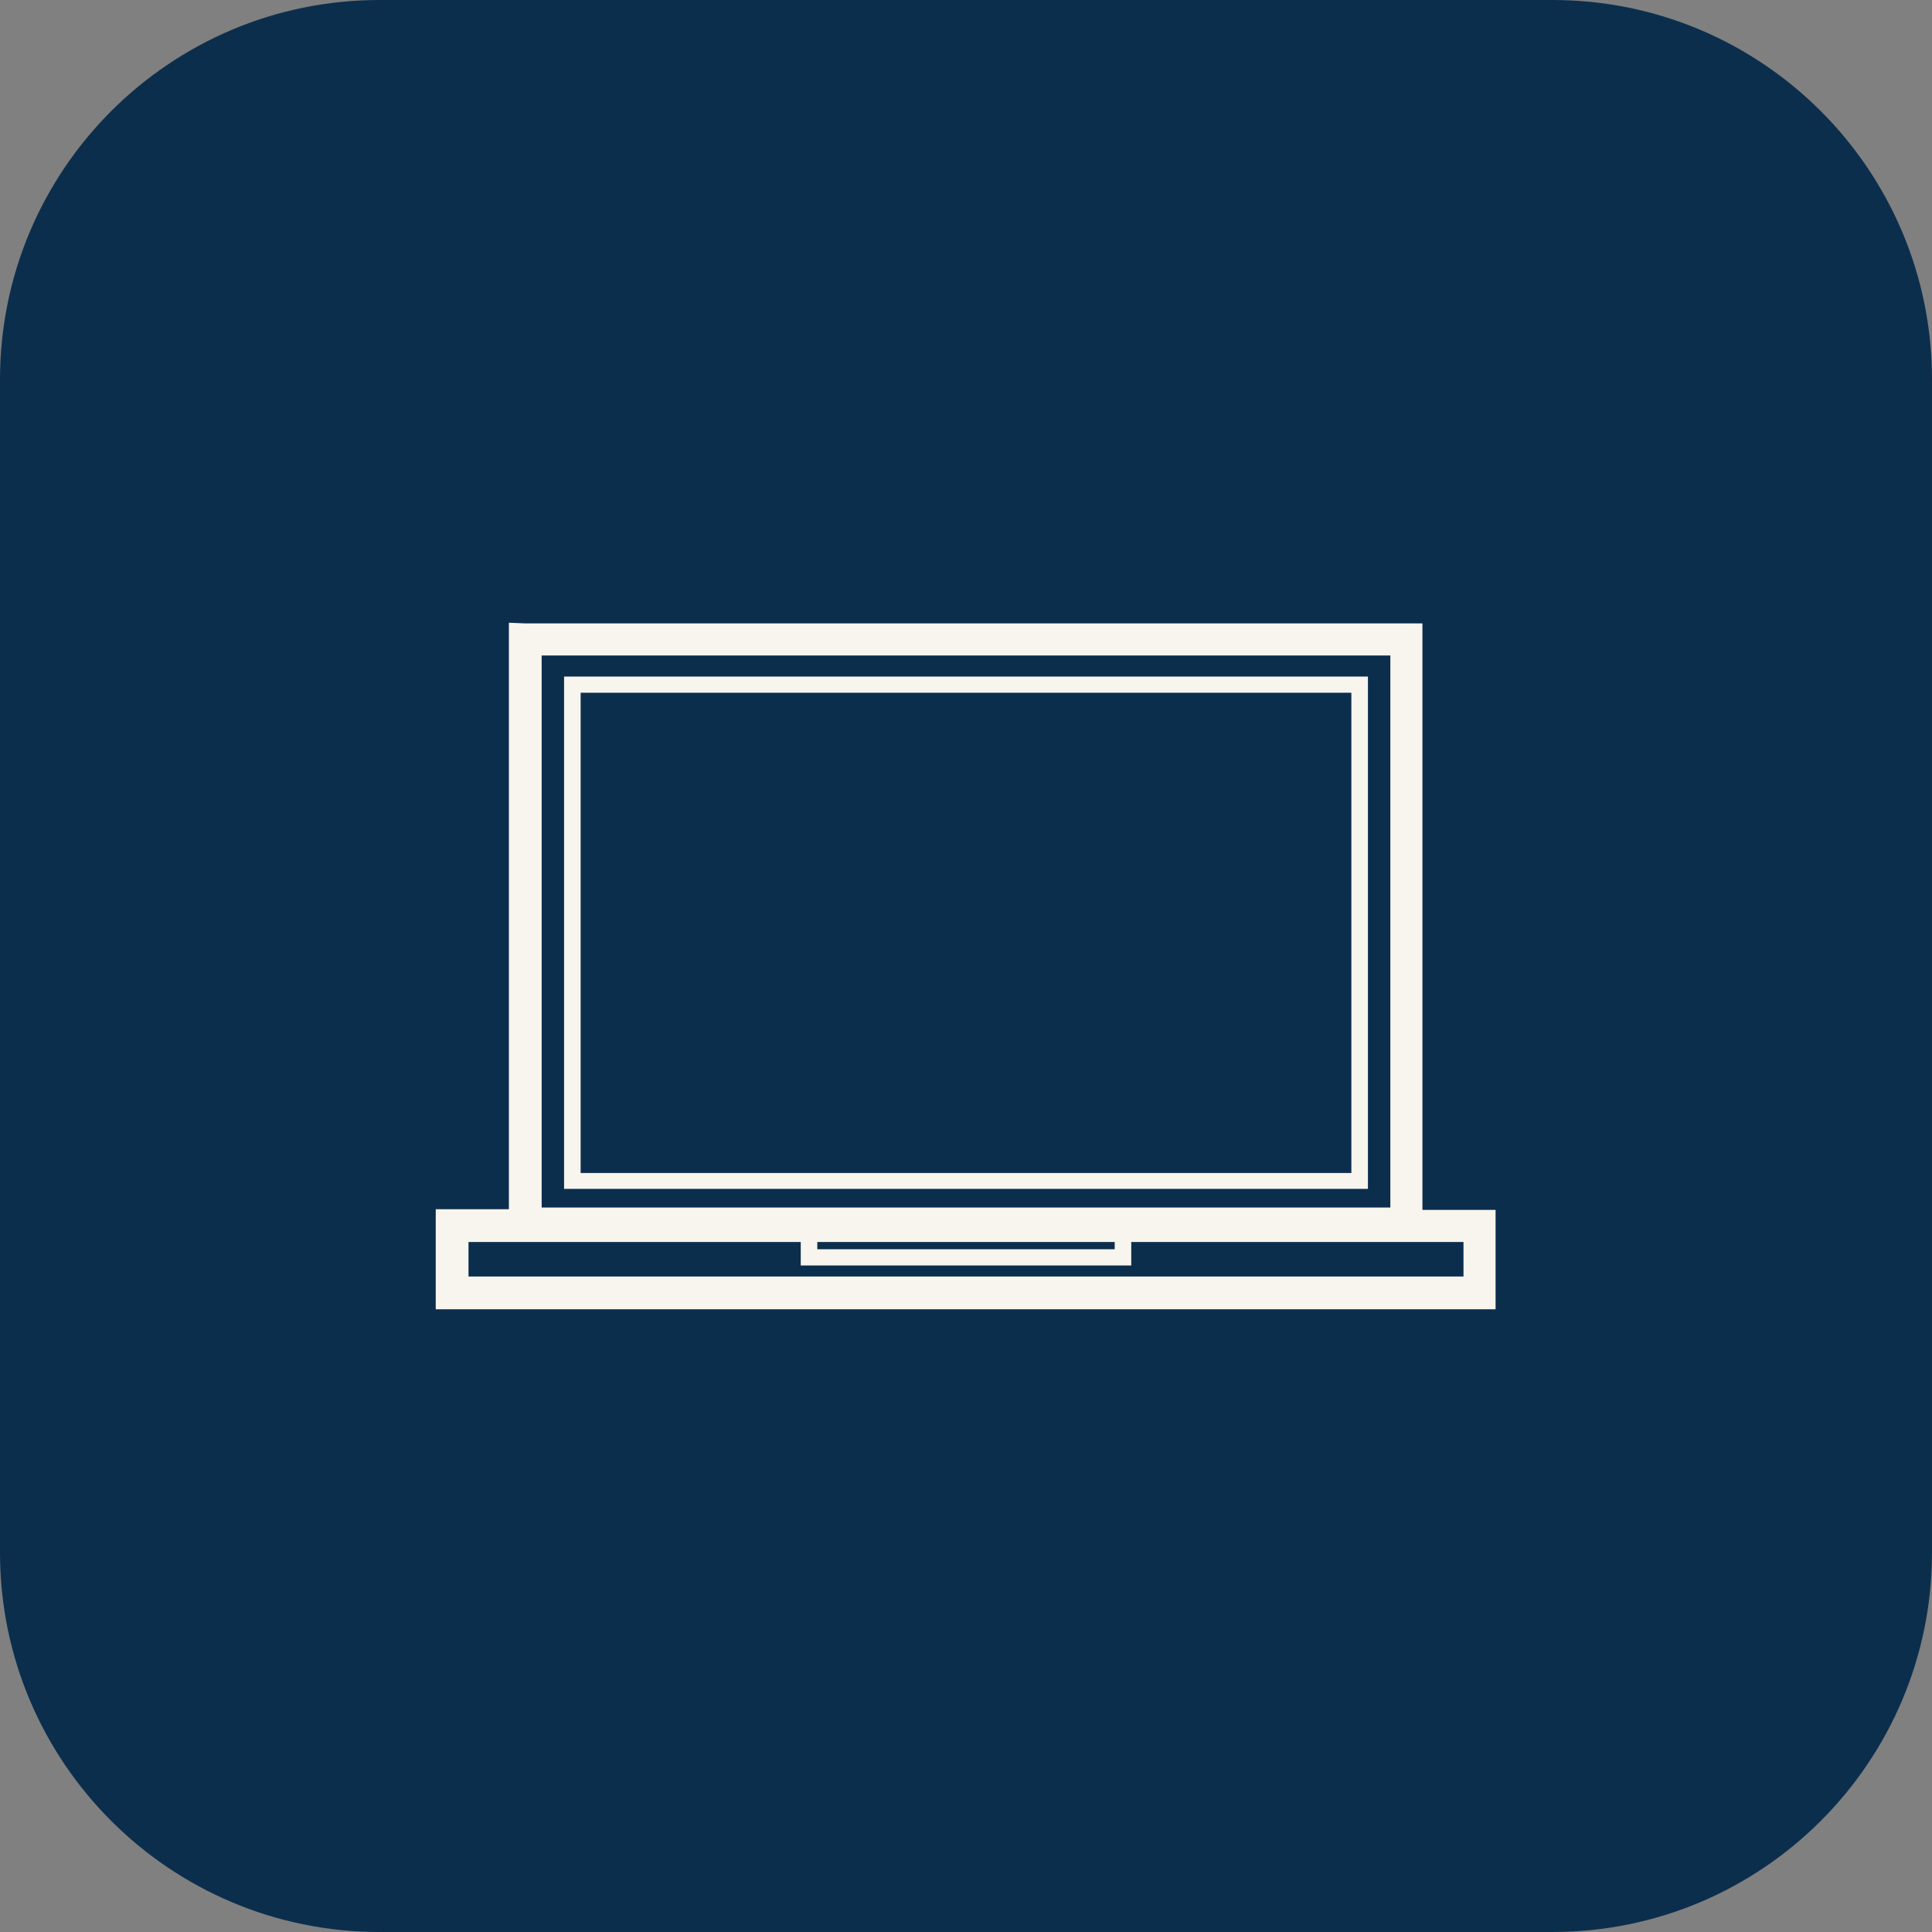 <svg width="56" height="56" viewBox="0 0 56 56" fill="none" xmlns="http://www.w3.org/2000/svg">
<rect x="0" y="0" width="56" height="56" fill="#808080" stroke="none"/>
<path d="M45 0H11C4.925 0 0 4.925 0 11V45C0 51.075 4.925 56 11 56H45C51.075 56 56 51.075 56 45V11C56 4.925 51.075 0 45 0Z" fill="#0C2E4D"/>
<path fill-rule="evenodd" clip-rule="evenodd" d="M15.23 18.07H41.23V35.07H43.35V37.95H12.63V35.05H14.75V18.05L15.23 18.07ZM16.59 19.61H16.35V34.46H39.65V19.61H16.59ZM39.17 20.08H16.83V34H39.17V20.08ZM23.69 36.21H32.31V36H23.69V36.21ZM32.55 36.68H23.21V36H13.58V37H42.42V36H32.79V36.68H32.55ZM40.3 19H15.7V35H40.3V19Z" fill="#F8F4EE"/>
</svg>
